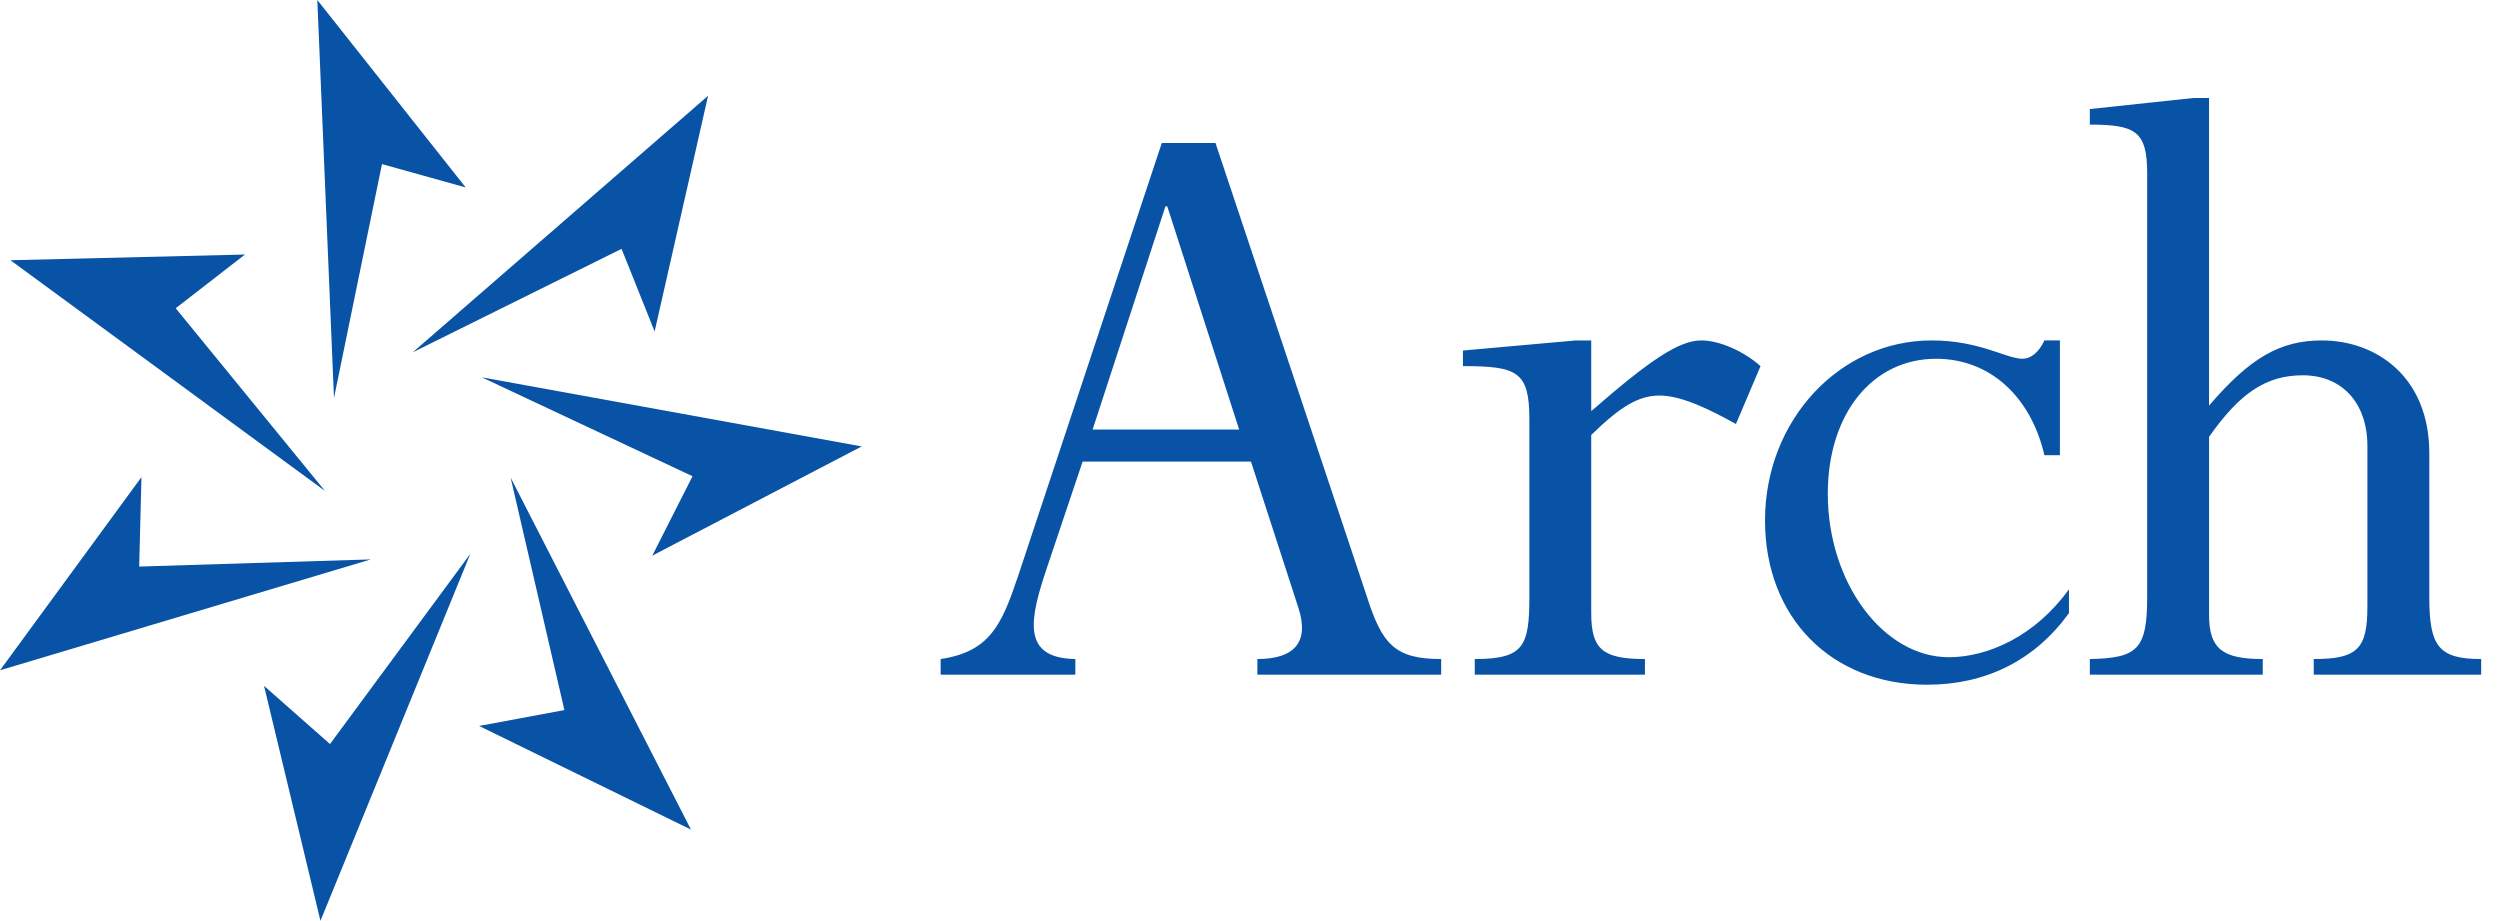 <svg xmlns="http://www.w3.org/2000/svg" width="152" height="56"><g fill="#0853A6" fill-rule="evenodd"><path d="M70.969 12.545h-.111l-4.426 13.569h8.908L70.97 12.545zm5.091 15.52H65.823l-2.158 6.42c-1.052 3.127-1.605 5.529 1.716 5.584v.95h-8.19v-.95c2.988-.447 3.707-2.067 4.702-5.024l8.744-26.35h3.265l9.186 27.523c.94 2.957 1.714 3.851 4.536 3.851v.95H76.448v-.95c2.158 0 3.208-.95 2.49-3.128l-2.878-8.875zM96.748 37.278c0 2.177.664 2.791 3.264 2.791v.95H89.665v-.95c2.988 0 3.32-.78 3.32-3.796V25.5c0-2.904-.718-3.24-4.038-3.24v-.948l6.86-.613h.94v4.299c3.652-3.184 5.368-4.3 6.697-4.3 1.106 0 2.6.67 3.596 1.563l-1.494 3.518c-1.604-.894-3.32-1.73-4.649-1.73-1.271 0-2.379.67-4.15 2.398v10.832M125.242 27.676h-.942c-.83-3.574-3.32-5.863-6.586-5.863-3.873 0-6.584 3.351-6.584 8.206 0 5.416 3.377 9.939 7.361 9.939 2.38 0 5.256-1.286 7.302-4.13v1.45c-2.102 2.902-5.089 4.353-8.631 4.353-5.81 0-9.849-4.075-9.849-9.991 0-6.086 4.537-10.942 10.126-10.942 2.933 0 4.538 1.115 5.533 1.115.497 0 .996-.388 1.328-1.115h.942v6.978M147.701 36.273c0 3.016.553 3.796 3.155 3.796v.95h-10.181v-.95c2.654 0 3.263-.614 3.263-3.18v-9.771c0-2.624-1.549-4.3-3.927-4.3-2.214 0-3.818 1.06-5.7 3.742v10.828c0 2.067.829 2.681 3.265 2.681v.95h-10.514v-.95c2.934-.055 3.486-.614 3.486-3.796V10.536c0-2.568-.72-2.958-3.486-2.958V6.63l6.307-.673h.941v18.704c2.49-2.905 4.317-3.963 6.862-3.963 3.265 0 6.53 2.175 6.53 6.867v8.708"></path><g><path d="M22.54 34.013L0 40.753 8.6 29.01l-.137 5.437 14.076-.435M28.597 33.672l-9.113 22.314-3.43-14.286 4.01 3.537 8.533-11.565M31.045 29.036L42.012 50.44 29.13 44.138l5.185-.966-3.27-14.136M29.29 22.94l23.1 4.203-12.73 6.639 2.445-4.827L29.29 22.94M25.093 21.422L43.051 5.823l-3.25 14.332-2.01-5.025-12.698 6.292M20.306 24.196L19.293 0l9.02 11.396-5.089-1.418-2.918 14.218M19.76 29.85L.635 15.822l14.26-.347-4.213 3.266 9.078 11.11"></path></g></g></svg>